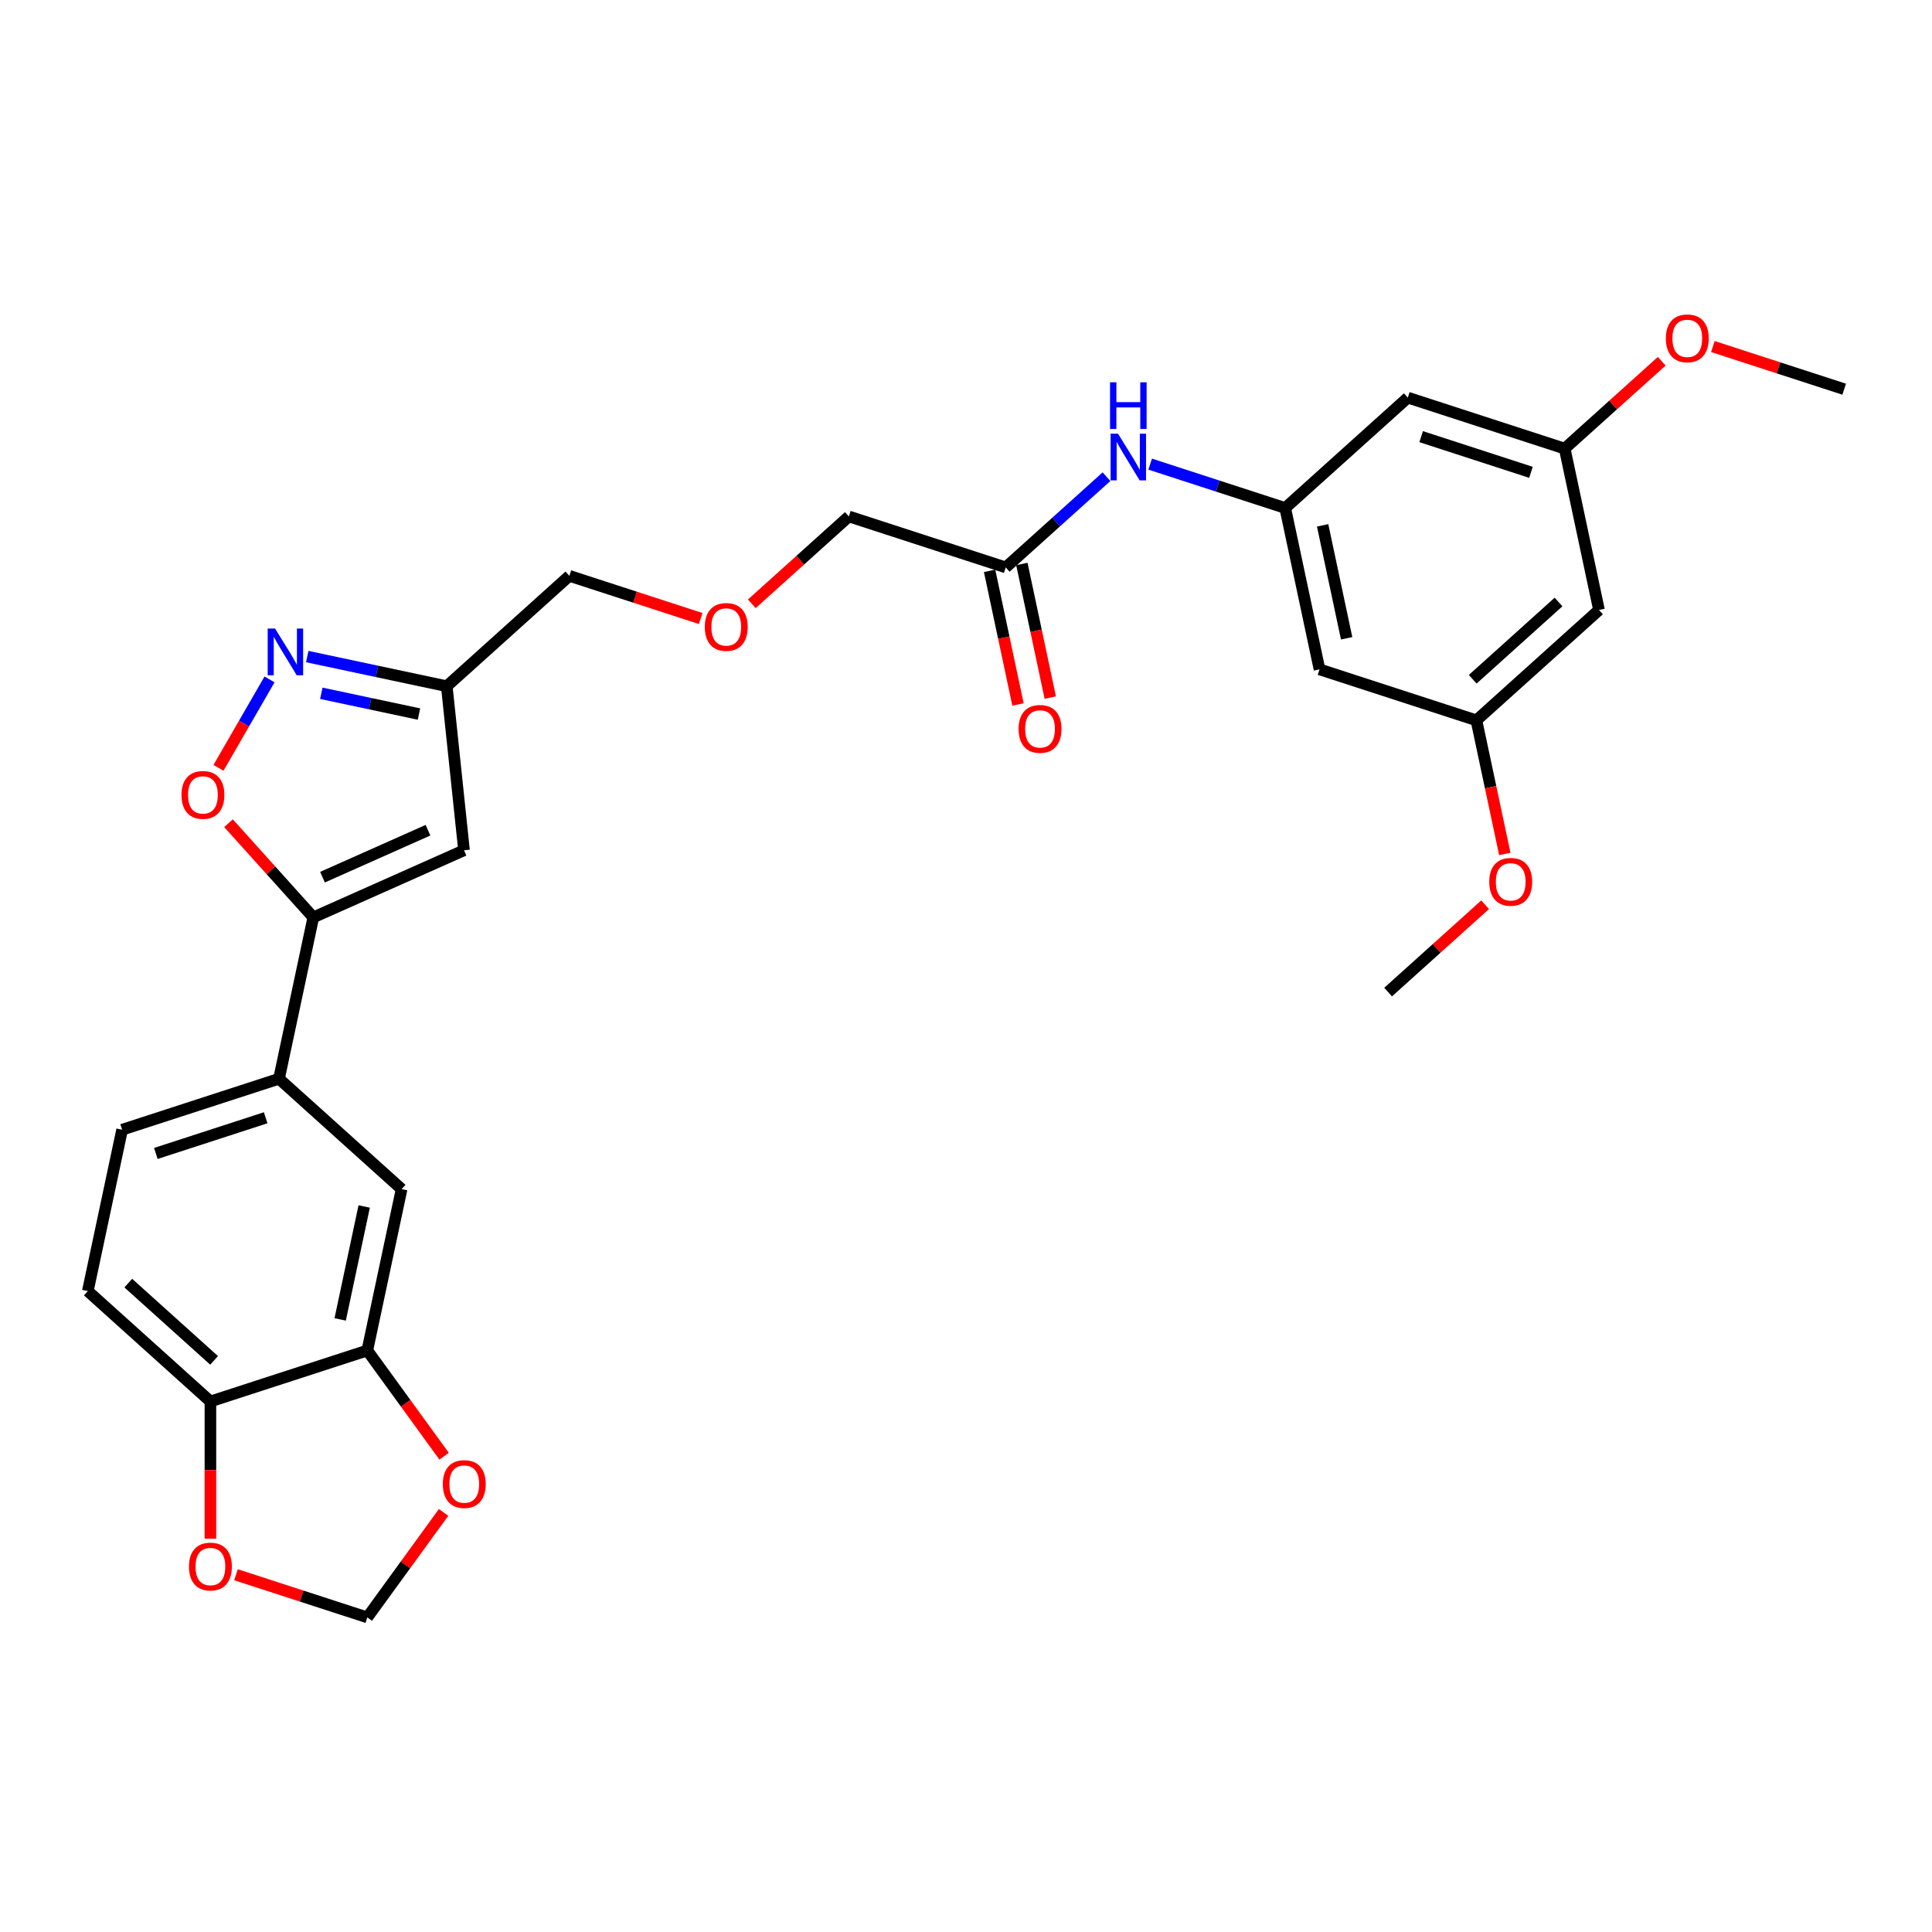 <?xml version='1.0' encoding='iso-8859-1'?>
<svg version='1.1' baseProfile='full'
              xmlns='http://www.w3.org/2000/svg'
                      xmlns:rdkit='http://www.rdkit.org/xml'
                      xmlns:xlink='http://www.w3.org/1999/xlink'
                  xml:space='preserve'
width='1000px' height='1000px' viewBox='0 0 1000 1000'>
<!-- END OF HEADER -->
<rect style='opacity:1.0;fill:#FFFFFF;stroke:none' width='1000' height='1000' x='0' y='0'> </rect>
<path class='bond-1' d='M 162.166,474.836 L 240.17,440.107' style='fill:none;fill-rule:evenodd;stroke:#000000;stroke-width:6px;stroke-linecap:butt;stroke-linejoin:miter;stroke-opacity:1' />
<path class='bond-1' d='M 166.921,454.026 L 221.523,429.716' style='fill:none;fill-rule:evenodd;stroke:#000000;stroke-width:6px;stroke-linecap:butt;stroke-linejoin:miter;stroke-opacity:1' />
<path class='bond-2' d='M 162.166,474.836 L 140.217,450.459' style='fill:none;fill-rule:evenodd;stroke:#000000;stroke-width:6px;stroke-linecap:butt;stroke-linejoin:miter;stroke-opacity:1' />
<path class='bond-2' d='M 140.217,450.459 L 118.267,426.081' style='fill:none;fill-rule:evenodd;stroke:#FF0000;stroke-width:6px;stroke-linecap:butt;stroke-linejoin:miter;stroke-opacity:1' />
<path class='bond-4' d='M 162.166,474.836 L 144.414,558.356' style='fill:none;fill-rule:evenodd;stroke:#000000;stroke-width:6px;stroke-linecap:butt;stroke-linejoin:miter;stroke-opacity:1' />
<path class='bond-0' d='M 139.512,351.662 L 126.299,374.546' style='fill:none;fill-rule:evenodd;stroke:#0000FF;stroke-width:6px;stroke-linecap:butt;stroke-linejoin:miter;stroke-opacity:1' />
<path class='bond-0' d='M 126.299,374.546 L 113.087,397.431' style='fill:none;fill-rule:evenodd;stroke:#FF0000;stroke-width:6px;stroke-linecap:butt;stroke-linejoin:miter;stroke-opacity:1' />
<path class='bond-29' d='M 159.03,339.839 L 195.137,347.514' style='fill:none;fill-rule:evenodd;stroke:#0000FF;stroke-width:6px;stroke-linecap:butt;stroke-linejoin:miter;stroke-opacity:1' />
<path class='bond-29' d='M 195.137,347.514 L 231.245,355.189' style='fill:none;fill-rule:evenodd;stroke:#000000;stroke-width:6px;stroke-linecap:butt;stroke-linejoin:miter;stroke-opacity:1' />
<path class='bond-29' d='M 166.312,358.846 L 191.587,364.218' style='fill:none;fill-rule:evenodd;stroke:#0000FF;stroke-width:6px;stroke-linecap:butt;stroke-linejoin:miter;stroke-opacity:1' />
<path class='bond-29' d='M 191.587,364.218 L 216.862,369.591' style='fill:none;fill-rule:evenodd;stroke:#000000;stroke-width:6px;stroke-linecap:butt;stroke-linejoin:miter;stroke-opacity:1' />
<path class='bond-3' d='M 240.17,440.107 L 231.245,355.189' style='fill:none;fill-rule:evenodd;stroke:#000000;stroke-width:6px;stroke-linecap:butt;stroke-linejoin:miter;stroke-opacity:1' />
<path class='bond-25' d='M 231.245,355.189 L 294.698,298.055' style='fill:none;fill-rule:evenodd;stroke:#000000;stroke-width:6px;stroke-linecap:butt;stroke-linejoin:miter;stroke-opacity:1' />
<path class='bond-7' d='M 144.414,558.356 L 207.867,615.49' style='fill:none;fill-rule:evenodd;stroke:#000000;stroke-width:6px;stroke-linecap:butt;stroke-linejoin:miter;stroke-opacity:1' />
<path class='bond-19' d='M 144.414,558.356 L 63.207,584.741' style='fill:none;fill-rule:evenodd;stroke:#000000;stroke-width:6px;stroke-linecap:butt;stroke-linejoin:miter;stroke-opacity:1' />
<path class='bond-19' d='M 137.51,578.555 L 80.665,597.025' style='fill:none;fill-rule:evenodd;stroke:#000000;stroke-width:6px;stroke-linecap:butt;stroke-linejoin:miter;stroke-opacity:1' />
<path class='bond-5' d='M 190.115,699.009 L 207.867,615.49' style='fill:none;fill-rule:evenodd;stroke:#000000;stroke-width:6px;stroke-linecap:butt;stroke-linejoin:miter;stroke-opacity:1' />
<path class='bond-5' d='M 176.074,682.931 L 188.501,624.467' style='fill:none;fill-rule:evenodd;stroke:#000000;stroke-width:6px;stroke-linecap:butt;stroke-linejoin:miter;stroke-opacity:1' />
<path class='bond-11' d='M 190.115,699.009 L 209.992,726.368' style='fill:none;fill-rule:evenodd;stroke:#000000;stroke-width:6px;stroke-linecap:butt;stroke-linejoin:miter;stroke-opacity:1' />
<path class='bond-11' d='M 209.992,726.368 L 229.869,753.726' style='fill:none;fill-rule:evenodd;stroke:#FF0000;stroke-width:6px;stroke-linecap:butt;stroke-linejoin:miter;stroke-opacity:1' />
<path class='bond-30' d='M 190.115,699.009 L 108.908,725.395' style='fill:none;fill-rule:evenodd;stroke:#000000;stroke-width:6px;stroke-linecap:butt;stroke-linejoin:miter;stroke-opacity:1' />
<path class='bond-6' d='M 665.225,262.944 L 630.274,251.588' style='fill:none;fill-rule:evenodd;stroke:#000000;stroke-width:6px;stroke-linecap:butt;stroke-linejoin:miter;stroke-opacity:1' />
<path class='bond-6' d='M 630.274,251.588 L 595.324,240.231' style='fill:none;fill-rule:evenodd;stroke:#0000FF;stroke-width:6px;stroke-linecap:butt;stroke-linejoin:miter;stroke-opacity:1' />
<path class='bond-13' d='M 665.225,262.944 L 682.978,346.463' style='fill:none;fill-rule:evenodd;stroke:#000000;stroke-width:6px;stroke-linecap:butt;stroke-linejoin:miter;stroke-opacity:1' />
<path class='bond-13' d='M 684.592,271.921 L 697.019,330.385' style='fill:none;fill-rule:evenodd;stroke:#000000;stroke-width:6px;stroke-linecap:butt;stroke-linejoin:miter;stroke-opacity:1' />
<path class='bond-14' d='M 665.225,262.944 L 728.679,205.81' style='fill:none;fill-rule:evenodd;stroke:#000000;stroke-width:6px;stroke-linecap:butt;stroke-linejoin:miter;stroke-opacity:1' />
<path class='bond-8' d='M 572.714,246.737 L 546.639,270.215' style='fill:none;fill-rule:evenodd;stroke:#0000FF;stroke-width:6px;stroke-linecap:butt;stroke-linejoin:miter;stroke-opacity:1' />
<path class='bond-8' d='M 546.639,270.215 L 520.565,293.692' style='fill:none;fill-rule:evenodd;stroke:#000000;stroke-width:6px;stroke-linecap:butt;stroke-linejoin:miter;stroke-opacity:1' />
<path class='bond-9' d='M 520.565,293.692 L 439.358,267.307' style='fill:none;fill-rule:evenodd;stroke:#000000;stroke-width:6px;stroke-linecap:butt;stroke-linejoin:miter;stroke-opacity:1' />
<path class='bond-20' d='M 512.213,295.467 L 519.563,330.046' style='fill:none;fill-rule:evenodd;stroke:#000000;stroke-width:6px;stroke-linecap:butt;stroke-linejoin:miter;stroke-opacity:1' />
<path class='bond-20' d='M 519.563,330.046 L 526.913,364.625' style='fill:none;fill-rule:evenodd;stroke:#FF0000;stroke-width:6px;stroke-linecap:butt;stroke-linejoin:miter;stroke-opacity:1' />
<path class='bond-20' d='M 528.917,291.917 L 536.267,326.496' style='fill:none;fill-rule:evenodd;stroke:#000000;stroke-width:6px;stroke-linecap:butt;stroke-linejoin:miter;stroke-opacity:1' />
<path class='bond-20' d='M 536.267,326.496 L 543.617,361.075' style='fill:none;fill-rule:evenodd;stroke:#FF0000;stroke-width:6px;stroke-linecap:butt;stroke-linejoin:miter;stroke-opacity:1' />
<path class='bond-10' d='M 108.908,725.395 L 45.455,668.261' style='fill:none;fill-rule:evenodd;stroke:#000000;stroke-width:6px;stroke-linecap:butt;stroke-linejoin:miter;stroke-opacity:1' />
<path class='bond-10' d='M 110.817,704.134 L 66.399,664.14' style='fill:none;fill-rule:evenodd;stroke:#000000;stroke-width:6px;stroke-linecap:butt;stroke-linejoin:miter;stroke-opacity:1' />
<path class='bond-12' d='M 108.908,725.395 L 108.908,760.907' style='fill:none;fill-rule:evenodd;stroke:#000000;stroke-width:6px;stroke-linecap:butt;stroke-linejoin:miter;stroke-opacity:1' />
<path class='bond-12' d='M 108.908,760.907 L 108.908,796.419' style='fill:none;fill-rule:evenodd;stroke:#FF0000;stroke-width:6px;stroke-linecap:butt;stroke-linejoin:miter;stroke-opacity:1' />
<path class='bond-15' d='M 229.596,782.825 L 209.855,809.996' style='fill:none;fill-rule:evenodd;stroke:#FF0000;stroke-width:6px;stroke-linecap:butt;stroke-linejoin:miter;stroke-opacity:1' />
<path class='bond-15' d='M 209.855,809.996 L 190.115,837.166' style='fill:none;fill-rule:evenodd;stroke:#000000;stroke-width:6px;stroke-linecap:butt;stroke-linejoin:miter;stroke-opacity:1' />
<path class='bond-31' d='M 122.143,815.081 L 156.129,826.123' style='fill:none;fill-rule:evenodd;stroke:#FF0000;stroke-width:6px;stroke-linecap:butt;stroke-linejoin:miter;stroke-opacity:1' />
<path class='bond-31' d='M 156.129,826.123 L 190.115,837.166' style='fill:none;fill-rule:evenodd;stroke:#000000;stroke-width:6px;stroke-linecap:butt;stroke-linejoin:miter;stroke-opacity:1' />
<path class='bond-17' d='M 682.978,346.463 L 764.184,372.849' style='fill:none;fill-rule:evenodd;stroke:#000000;stroke-width:6px;stroke-linecap:butt;stroke-linejoin:miter;stroke-opacity:1' />
<path class='bond-16' d='M 728.679,205.81 L 809.885,232.195' style='fill:none;fill-rule:evenodd;stroke:#000000;stroke-width:6px;stroke-linecap:butt;stroke-linejoin:miter;stroke-opacity:1' />
<path class='bond-16' d='M 735.583,226.009 L 792.427,244.479' style='fill:none;fill-rule:evenodd;stroke:#000000;stroke-width:6px;stroke-linecap:butt;stroke-linejoin:miter;stroke-opacity:1' />
<path class='bond-18' d='M 809.885,232.195 L 827.638,315.715' style='fill:none;fill-rule:evenodd;stroke:#000000;stroke-width:6px;stroke-linecap:butt;stroke-linejoin:miter;stroke-opacity:1' />
<path class='bond-23' d='M 809.885,232.195 L 834.995,209.586' style='fill:none;fill-rule:evenodd;stroke:#000000;stroke-width:6px;stroke-linecap:butt;stroke-linejoin:miter;stroke-opacity:1' />
<path class='bond-23' d='M 834.995,209.586 L 860.104,186.978' style='fill:none;fill-rule:evenodd;stroke:#FF0000;stroke-width:6px;stroke-linecap:butt;stroke-linejoin:miter;stroke-opacity:1' />
<path class='bond-24' d='M 764.184,372.849 L 771.534,407.428' style='fill:none;fill-rule:evenodd;stroke:#000000;stroke-width:6px;stroke-linecap:butt;stroke-linejoin:miter;stroke-opacity:1' />
<path class='bond-24' d='M 771.534,407.428 L 778.884,442.007' style='fill:none;fill-rule:evenodd;stroke:#FF0000;stroke-width:6px;stroke-linecap:butt;stroke-linejoin:miter;stroke-opacity:1' />
<path class='bond-32' d='M 764.184,372.849 L 827.638,315.715' style='fill:none;fill-rule:evenodd;stroke:#000000;stroke-width:6px;stroke-linecap:butt;stroke-linejoin:miter;stroke-opacity:1' />
<path class='bond-32' d='M 762.275,351.588 L 806.693,311.594' style='fill:none;fill-rule:evenodd;stroke:#000000;stroke-width:6px;stroke-linecap:butt;stroke-linejoin:miter;stroke-opacity:1' />
<path class='bond-21' d='M 63.207,584.741 L 45.455,668.261' style='fill:none;fill-rule:evenodd;stroke:#000000;stroke-width:6px;stroke-linecap:butt;stroke-linejoin:miter;stroke-opacity:1' />
<path class='bond-22' d='M 362.67,320.14 L 328.684,309.098' style='fill:none;fill-rule:evenodd;stroke:#FF0000;stroke-width:6px;stroke-linecap:butt;stroke-linejoin:miter;stroke-opacity:1' />
<path class='bond-22' d='M 328.684,309.098 L 294.698,298.055' style='fill:none;fill-rule:evenodd;stroke:#000000;stroke-width:6px;stroke-linecap:butt;stroke-linejoin:miter;stroke-opacity:1' />
<path class='bond-26' d='M 389.139,312.524 L 414.249,289.915' style='fill:none;fill-rule:evenodd;stroke:#FF0000;stroke-width:6px;stroke-linecap:butt;stroke-linejoin:miter;stroke-opacity:1' />
<path class='bond-26' d='M 414.249,289.915 L 439.358,267.307' style='fill:none;fill-rule:evenodd;stroke:#000000;stroke-width:6px;stroke-linecap:butt;stroke-linejoin:miter;stroke-opacity:1' />
<path class='bond-27' d='M 886.574,179.361 L 920.56,190.404' style='fill:none;fill-rule:evenodd;stroke:#FF0000;stroke-width:6px;stroke-linecap:butt;stroke-linejoin:miter;stroke-opacity:1' />
<path class='bond-27' d='M 920.56,190.404 L 954.545,201.447' style='fill:none;fill-rule:evenodd;stroke:#000000;stroke-width:6px;stroke-linecap:butt;stroke-linejoin:miter;stroke-opacity:1' />
<path class='bond-28' d='M 768.702,468.285 L 743.593,490.894' style='fill:none;fill-rule:evenodd;stroke:#FF0000;stroke-width:6px;stroke-linecap:butt;stroke-linejoin:miter;stroke-opacity:1' />
<path class='bond-28' d='M 743.593,490.894 L 718.483,513.502' style='fill:none;fill-rule:evenodd;stroke:#000000;stroke-width:6px;stroke-linecap:butt;stroke-linejoin:miter;stroke-opacity:1' />
<path  class='atom-1' d='M 142.38 325.346
L 150.304 338.154
Q 151.089 339.417, 152.353 341.706
Q 153.617 343.994, 153.685 344.131
L 153.685 325.346
L 156.895 325.346
L 156.895 349.527
L 153.582 349.527
L 145.078 335.524
Q 144.088 333.884, 143.029 332.006
Q 142.004 330.127, 141.697 329.547
L 141.697 349.527
L 138.555 349.527
L 138.555 325.346
L 142.38 325.346
' fill='#0000FF'/>
<path  class='atom-3' d='M 93.932 411.451
Q 93.932 405.645, 96.801 402.4
Q 99.67 399.155, 105.032 399.155
Q 110.394 399.155, 113.263 402.4
Q 116.132 405.645, 116.132 411.451
Q 116.132 417.325, 113.229 420.672
Q 110.326 423.985, 105.032 423.985
Q 99.704 423.985, 96.801 420.672
Q 93.932 417.359, 93.932 411.451
M 105.032 421.253
Q 108.721 421.253, 110.702 418.794
Q 112.717 416.301, 112.717 411.451
Q 112.717 406.703, 110.702 404.313
Q 108.721 401.888, 105.032 401.888
Q 101.344 401.888, 99.328 404.278
Q 97.347 406.669, 97.347 411.451
Q 97.347 416.335, 99.328 418.794
Q 101.344 421.253, 105.032 421.253
' fill='#FF0000'/>
<path  class='atom-9' d='M 578.674 224.468
L 586.597 237.275
Q 587.383 238.539, 588.647 240.827
Q 589.91 243.116, 589.979 243.252
L 589.979 224.468
L 593.189 224.468
L 593.189 248.649
L 589.876 248.649
L 581.372 234.645
Q 580.381 233.006, 579.322 231.128
Q 578.298 229.249, 577.99 228.668
L 577.99 248.649
L 574.848 248.649
L 574.848 224.468
L 578.674 224.468
' fill='#0000FF'/>
<path  class='atom-9' d='M 574.558 197.868
L 577.837 197.868
L 577.837 208.149
L 590.201 208.149
L 590.201 197.868
L 593.479 197.868
L 593.479 222.049
L 590.201 222.049
L 590.201 210.881
L 577.837 210.881
L 577.837 222.049
L 574.558 222.049
L 574.558 197.868
' fill='#0000FF'/>
<path  class='atom-12' d='M 229.203 768.156
Q 229.203 762.35, 232.072 759.105
Q 234.941 755.861, 240.303 755.861
Q 245.665 755.861, 248.534 759.105
Q 251.403 762.35, 251.403 768.156
Q 251.403 774.031, 248.5 777.378
Q 245.597 780.691, 240.303 780.691
Q 234.975 780.691, 232.072 777.378
Q 229.203 774.065, 229.203 768.156
M 240.303 777.958
Q 243.992 777.958, 245.973 775.499
Q 247.988 773.006, 247.988 768.156
Q 247.988 763.409, 245.973 761.018
Q 243.992 758.593, 240.303 758.593
Q 236.614 758.593, 234.599 760.984
Q 232.618 763.374, 232.618 768.156
Q 232.618 773.04, 234.599 775.499
Q 236.614 777.958, 240.303 777.958
' fill='#FF0000'/>
<path  class='atom-13' d='M 97.808 810.849
Q 97.808 805.043, 100.677 801.798
Q 103.546 798.553, 108.908 798.553
Q 114.271 798.553, 117.139 801.798
Q 120.008 805.043, 120.008 810.849
Q 120.008 816.723, 117.105 820.07
Q 114.202 823.383, 108.908 823.383
Q 103.58 823.383, 100.677 820.07
Q 97.808 816.757, 97.808 810.849
M 108.908 820.651
Q 112.597 820.651, 114.578 818.192
Q 116.593 815.699, 116.593 810.849
Q 116.593 806.101, 114.578 803.711
Q 112.597 801.286, 108.908 801.286
Q 105.22 801.286, 103.205 803.676
Q 101.224 806.067, 101.224 810.849
Q 101.224 815.733, 103.205 818.192
Q 105.22 820.651, 108.908 820.651
' fill='#FF0000'/>
<path  class='atom-21' d='M 527.217 377.28
Q 527.217 371.474, 530.086 368.229
Q 532.955 364.985, 538.318 364.985
Q 543.68 364.985, 546.549 368.229
Q 549.418 371.474, 549.418 377.28
Q 549.418 383.155, 546.515 386.502
Q 543.611 389.815, 538.318 389.815
Q 532.989 389.815, 530.086 386.502
Q 527.217 383.189, 527.217 377.28
M 538.318 387.082
Q 542.006 387.082, 543.987 384.623
Q 546.002 382.13, 546.002 377.28
Q 546.002 372.533, 543.987 370.142
Q 542.006 367.717, 538.318 367.717
Q 534.629 367.717, 532.614 370.108
Q 530.633 372.498, 530.633 377.28
Q 530.633 382.164, 532.614 384.623
Q 534.629 387.082, 538.318 387.082
' fill='#FF0000'/>
<path  class='atom-23' d='M 364.805 324.509
Q 364.805 318.703, 367.674 315.458
Q 370.543 312.213, 375.905 312.213
Q 381.267 312.213, 384.136 315.458
Q 387.005 318.703, 387.005 324.509
Q 387.005 330.383, 384.102 333.731
Q 381.199 337.044, 375.905 337.044
Q 370.577 337.044, 367.674 333.731
Q 364.805 330.418, 364.805 324.509
M 375.905 334.311
Q 379.593 334.311, 381.574 331.852
Q 383.589 329.359, 383.589 324.509
Q 383.589 319.761, 381.574 317.371
Q 379.593 314.946, 375.905 314.946
Q 372.216 314.946, 370.201 317.337
Q 368.22 319.727, 368.22 324.509
Q 368.22 329.393, 370.201 331.852
Q 372.216 334.311, 375.905 334.311
' fill='#FF0000'/>
<path  class='atom-24' d='M 862.239 175.129
Q 862.239 169.323, 865.108 166.079
Q 867.977 162.834, 873.339 162.834
Q 878.701 162.834, 881.57 166.079
Q 884.439 169.323, 884.439 175.129
Q 884.439 181.004, 881.536 184.351
Q 878.633 187.664, 873.339 187.664
Q 868.011 187.664, 865.108 184.351
Q 862.239 181.038, 862.239 175.129
M 873.339 184.932
Q 877.028 184.932, 879.009 182.473
Q 881.024 179.979, 881.024 175.129
Q 881.024 170.382, 879.009 167.991
Q 877.028 165.566, 873.339 165.566
Q 869.65 165.566, 867.635 167.957
Q 865.654 170.348, 865.654 175.129
Q 865.654 180.014, 867.635 182.473
Q 869.65 184.932, 873.339 184.932
' fill='#FF0000'/>
<path  class='atom-25' d='M 770.837 456.437
Q 770.837 450.631, 773.706 447.386
Q 776.575 444.141, 781.937 444.141
Q 787.299 444.141, 790.168 447.386
Q 793.037 450.631, 793.037 456.437
Q 793.037 462.311, 790.134 465.658
Q 787.231 468.971, 781.937 468.971
Q 776.609 468.971, 773.706 465.658
Q 770.837 462.345, 770.837 456.437
M 781.937 466.239
Q 785.625 466.239, 787.606 463.78
Q 789.621 461.287, 789.621 456.437
Q 789.621 451.689, 787.606 449.299
Q 785.625 446.874, 781.937 446.874
Q 778.248 446.874, 776.233 449.264
Q 774.252 451.655, 774.252 456.437
Q 774.252 461.321, 776.233 463.78
Q 778.248 466.239, 781.937 466.239
' fill='#FF0000'/>
</svg>
